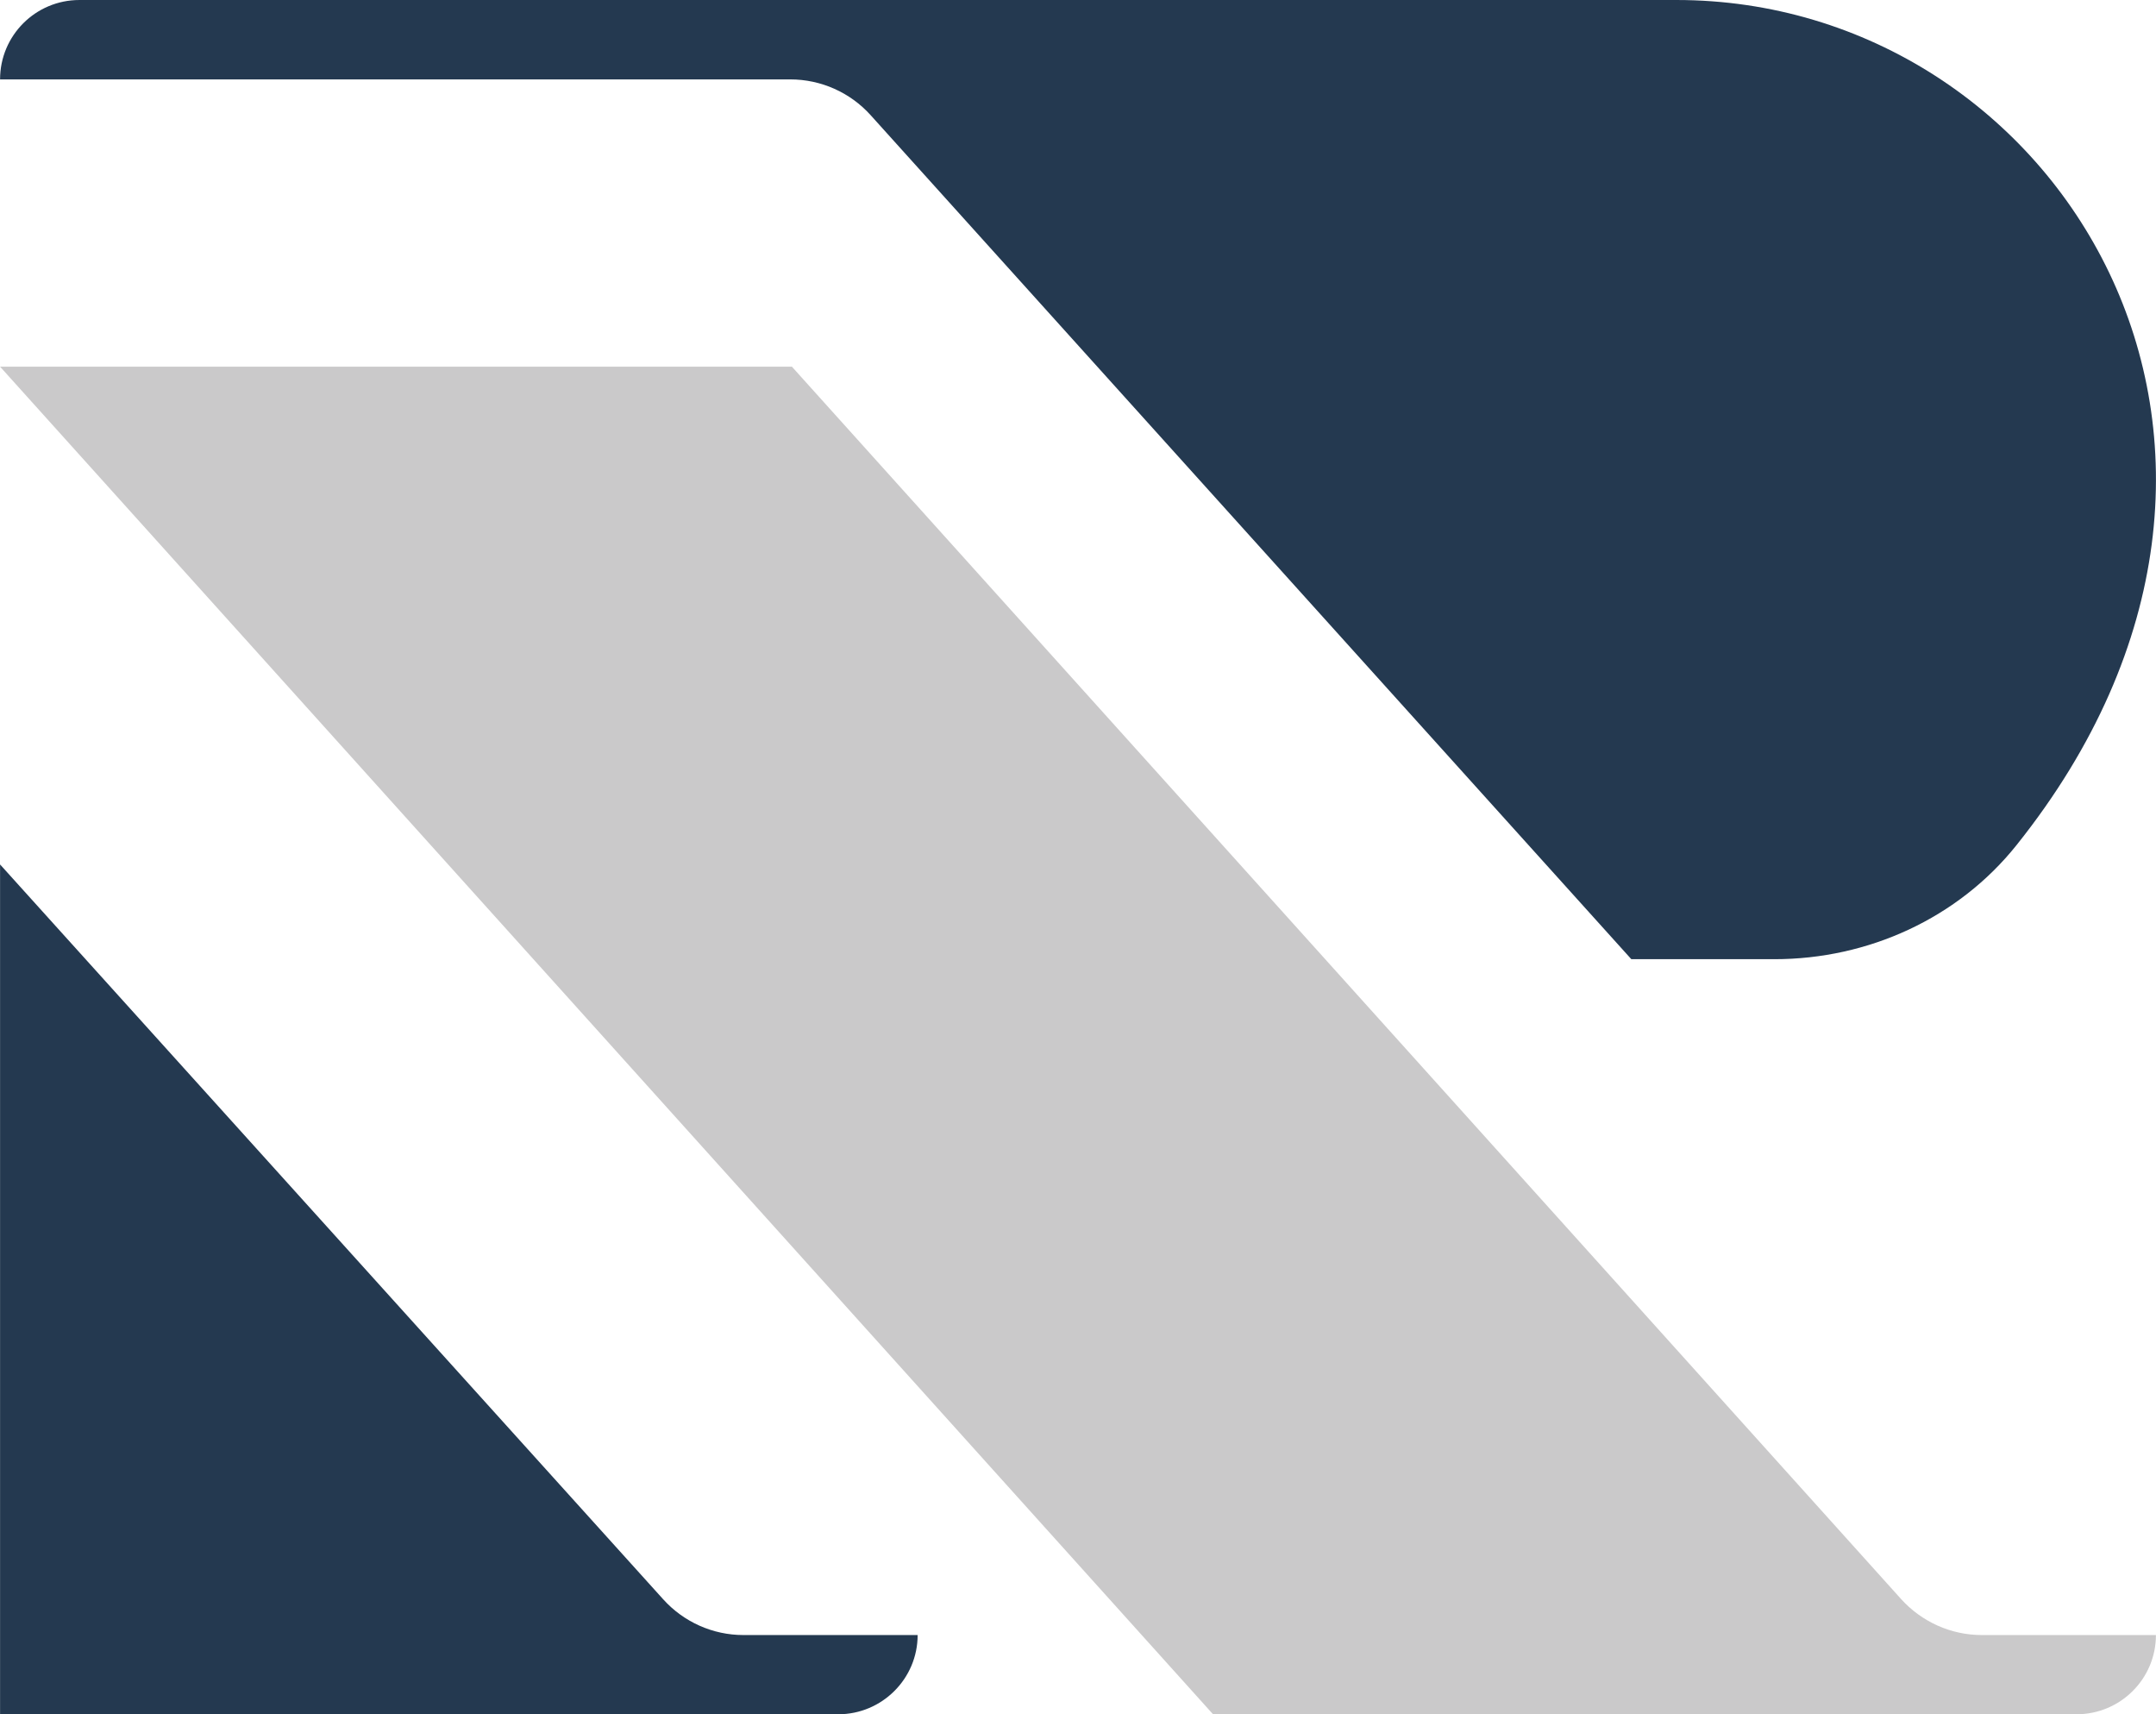<svg xmlns="http://www.w3.org/2000/svg" xmlns:xlink="http://www.w3.org/1999/xlink" xmlns:xodm="http://www.corel.com/coreldraw/odm/2003" xml:space="preserve" width="512px" height="407px" style="shape-rendering:geometricPrecision; text-rendering:geometricPrecision; image-rendering:optimizeQuality; fill-rule:evenodd; clip-rule:evenodd" viewBox="0 0 120.86 96.08"> <defs>  <style type="text/css">       .fil1 {fill:#CAC9CA;fill-rule:nonzero}    .fil0 {fill:#243950;fill-rule:nonzero}     </style> </defs> <g id="Layer_x0020_1">    <path class="fil0" d="M91.45 53.76l8.02 0c5.26,0 10.3,-2.29 13.58,-6.4 17.88,-22.37 2.32,-47.36 -19.07,-47.36l-40.67 0 -10.32 0 -38.54 0c-2.46,0 -4.45,1.99 -4.45,4.45l44.3 0c1.72,0 3.36,0.73 4.51,2.01l42.64 47.3z"></path>  <path class="fil1" d="M106.58 89.63l-62.19 -69.08 -44.39 0 68 75.53 0.51 0 43.89 0 4.01 0c2.46,0 4.45,-1.99 4.45,-4.44l-9.77 0c-1.72,0 -3.36,-0.74 -4.51,-2.01z"></path>  <path class="fil0" d="M0 48.45l0 47.63 17.47 0 25.52 0 4 0c2.45,0 4.45,-1.99 4.45,-4.44l-9.77 0c-1.71,0 -3.35,-0.73 -4.5,-2.01l-37.17 -41.18z"></path> </g></svg>